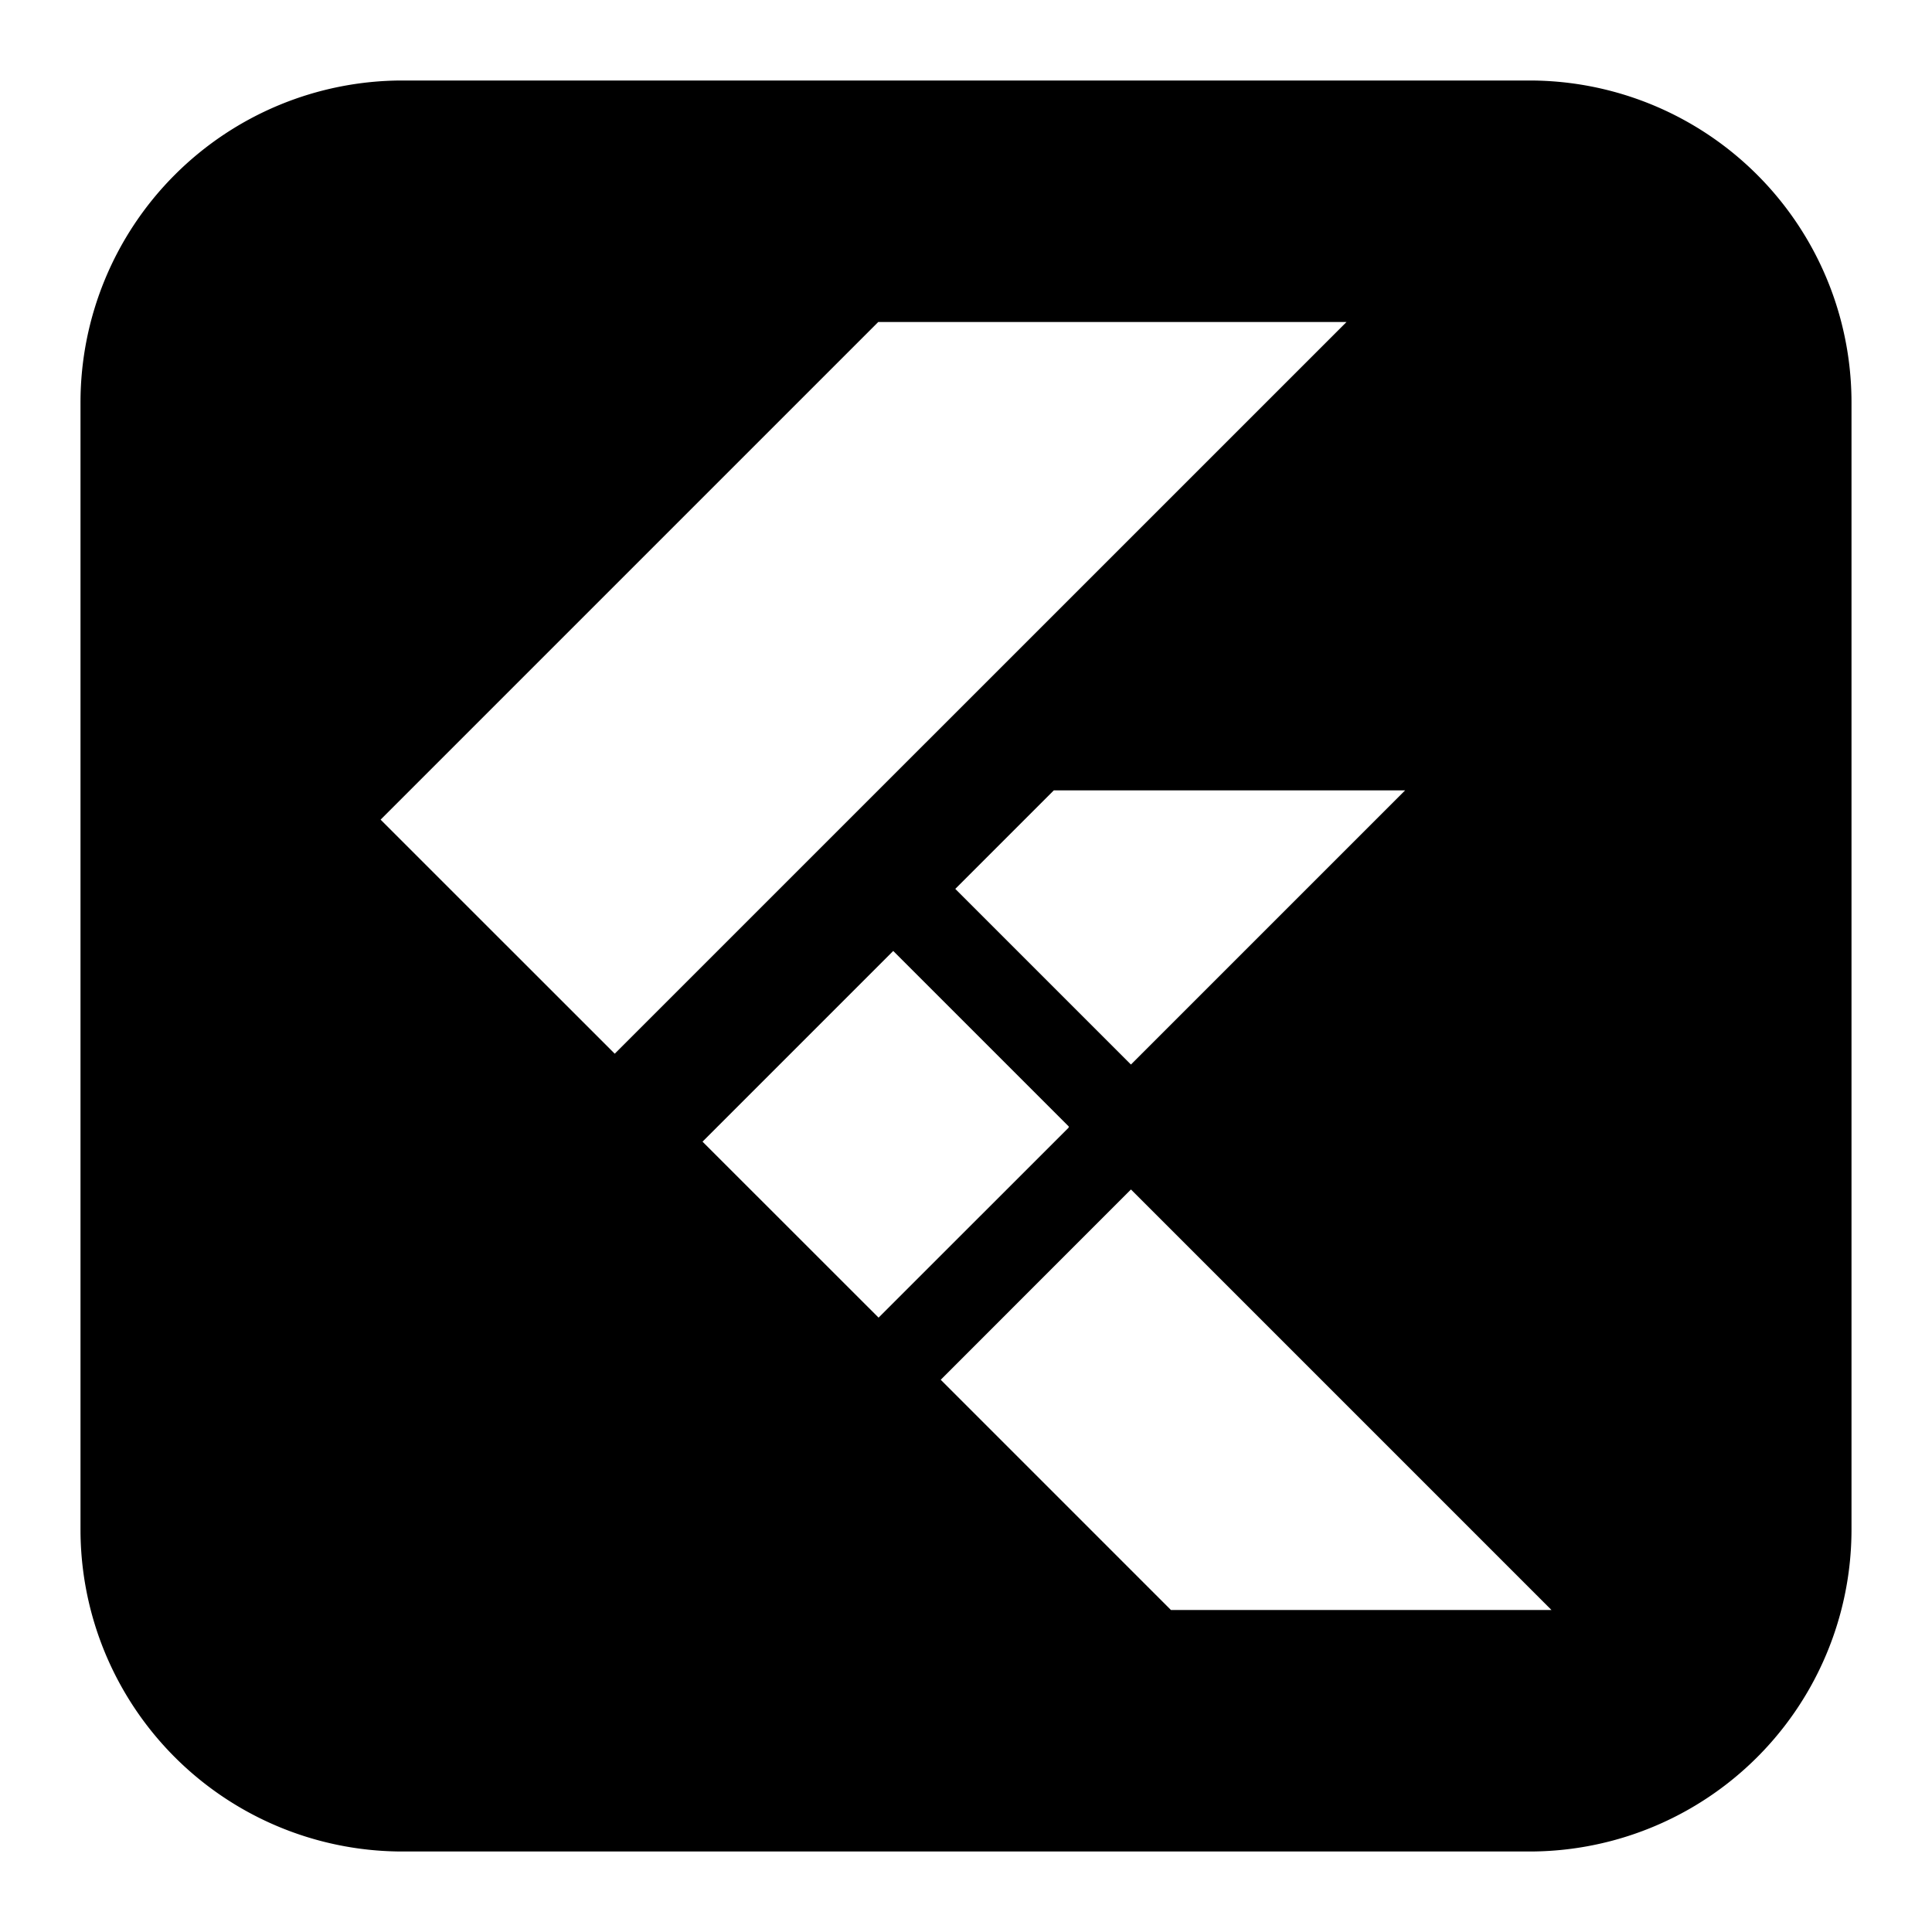 <svg xmlns="http://www.w3.org/2000/svg" fill="none" viewBox="0 0 24 24" id="Flutter-Logo--Streamline-Logos-Block">
  <desc>
    Flutter Logo Streamline Icon: https://streamlinehq.com
  </desc>
  <path fill="#000000" fill-rule="evenodd" d="M5 1a4 4 0 0 0 -4 4v14a4 4 0 0 0 4 4h14a4 4 0 0 0 4 -4V5a4 4 0 0 0 -4 -4H5Zm2.636 12.09L16.727 4H10.91l-6.182 6.182 2.91 2.909Zm4.231 -2.048 1.224 -1.224h4.364l-3.406 3.406 -2.182 -2.182Zm-0.953 5.326 2.364 -2.363 -0.005 -0.005 0.005 -0.005 -2.182 -2.182 -2.369 2.369 2.187 2.186ZM19.273 20h-4.727l-2.86 -2.86 2.363 -2.364L19.273 20Z" clip-rule="evenodd" stroke-width="1"></path>
</svg>